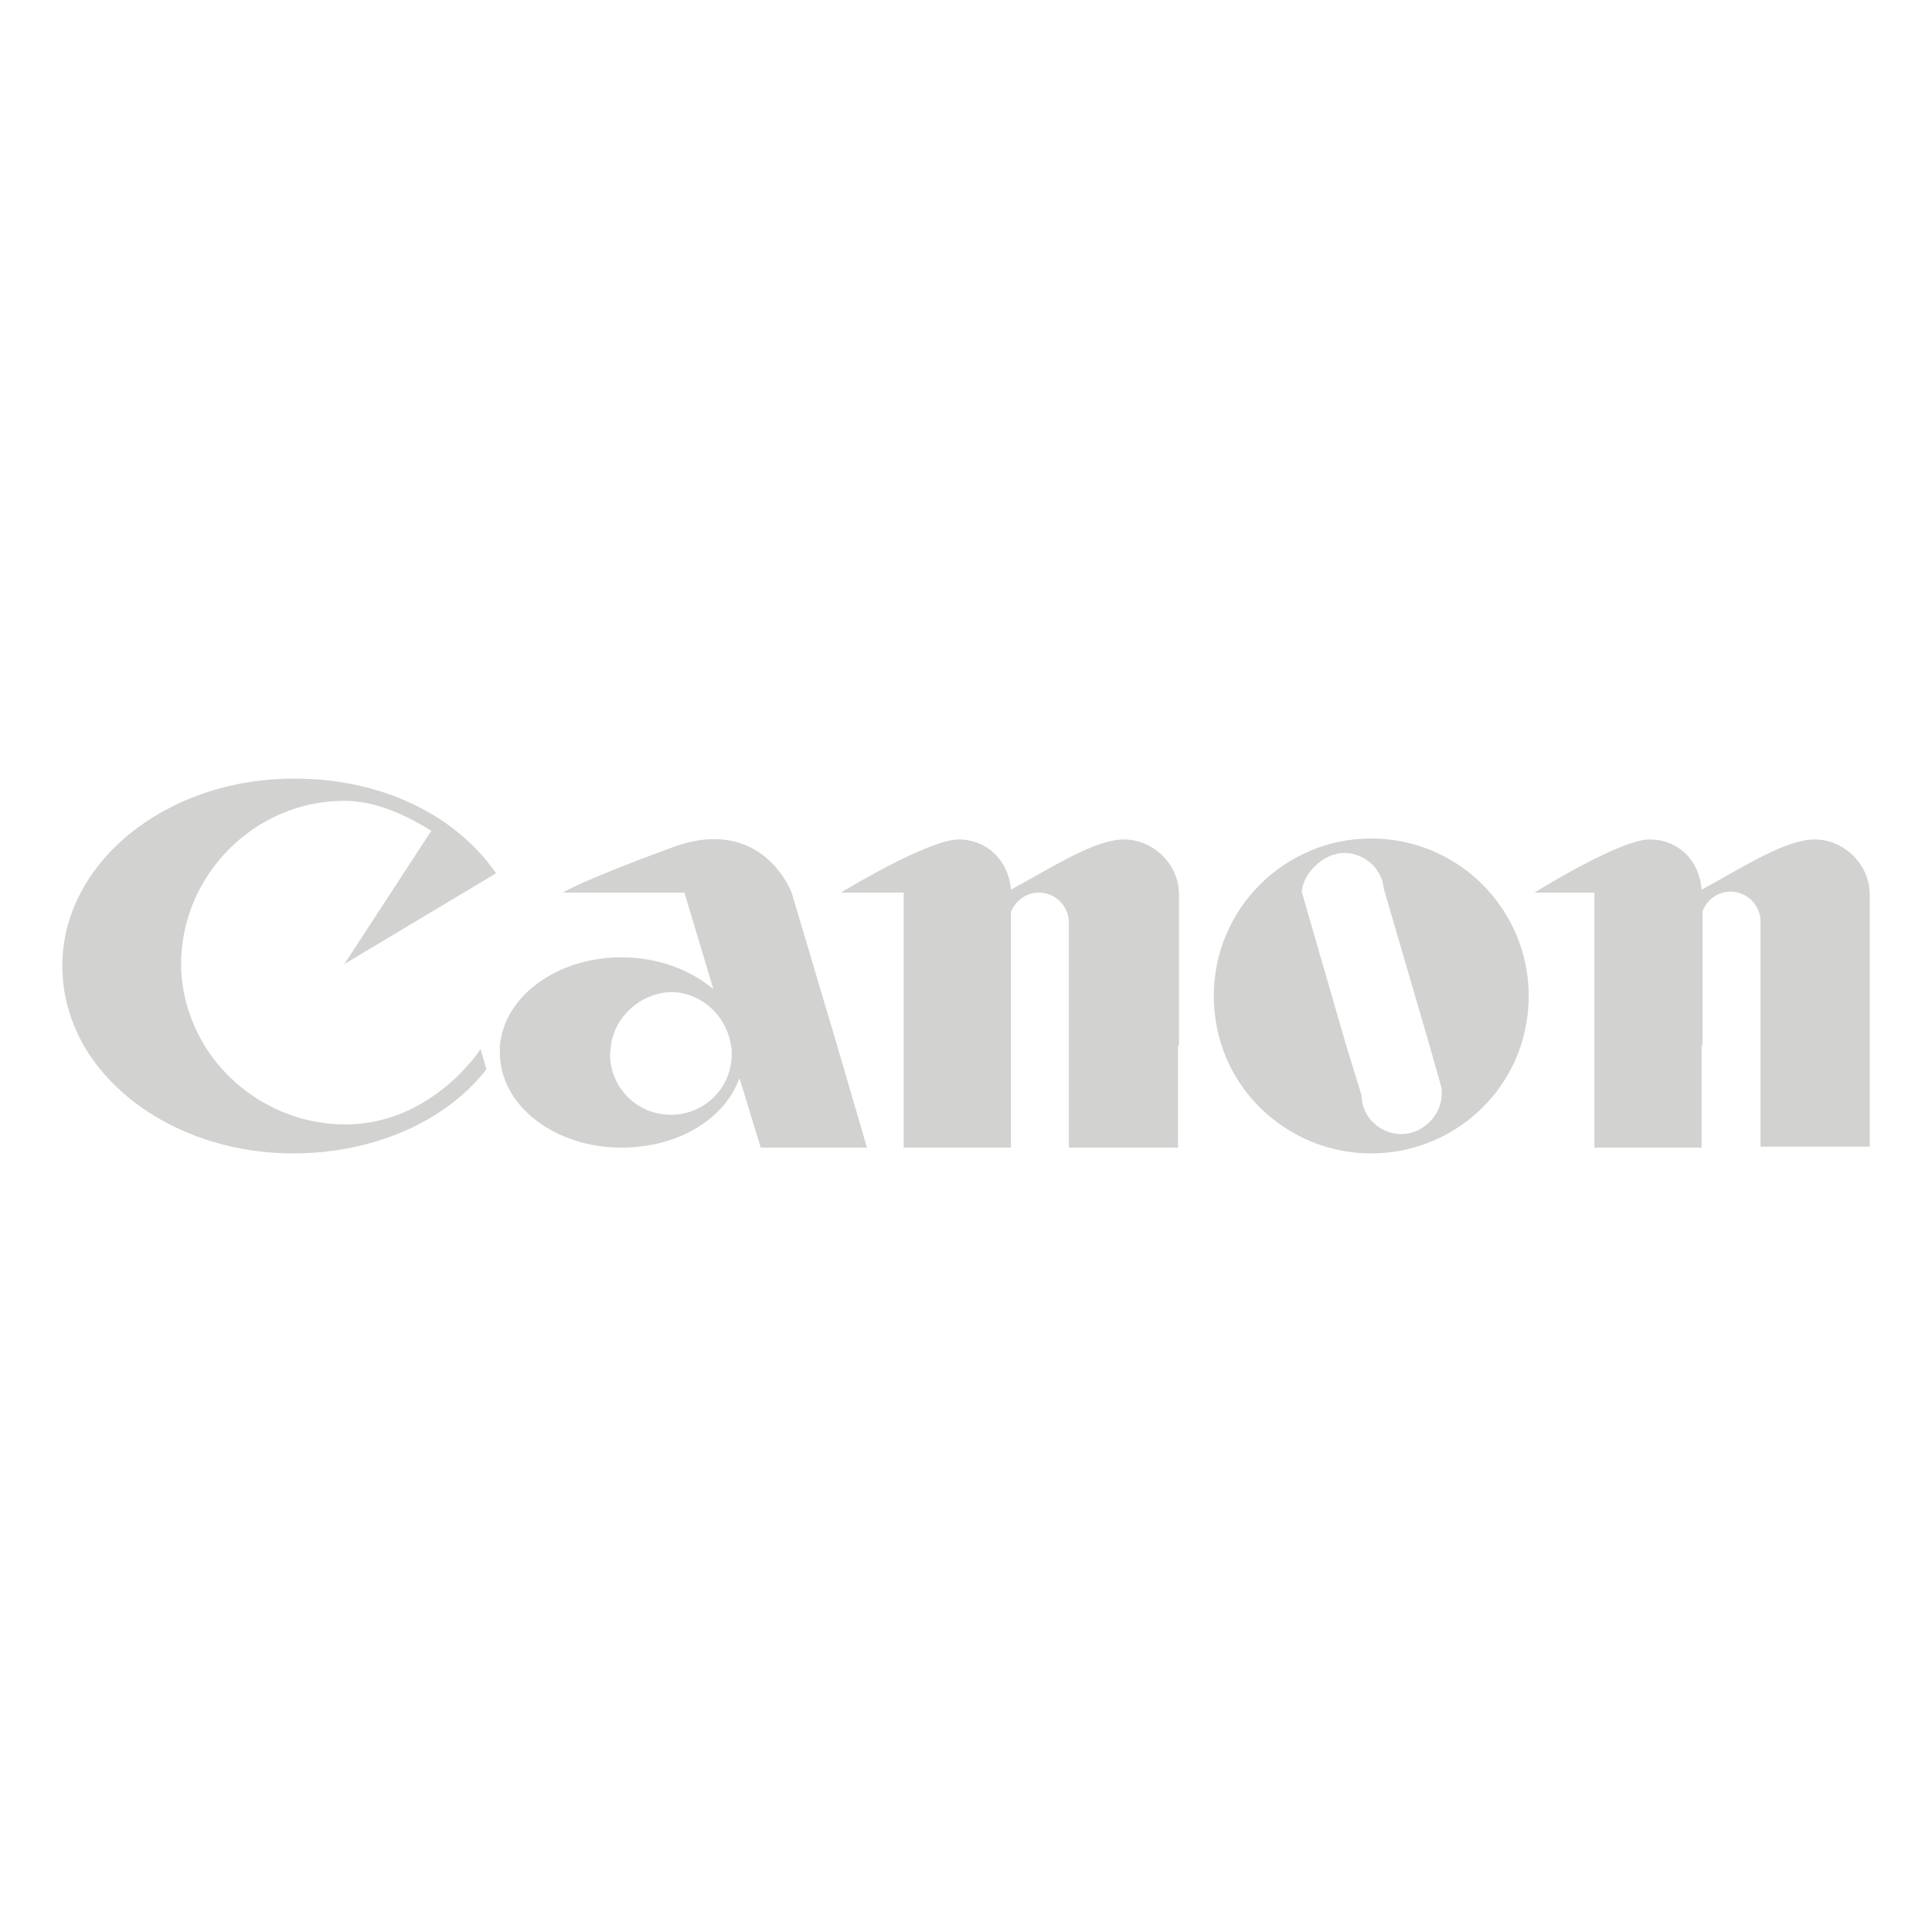 <!--?xml version="1.0" encoding="UTF-8"?-->
<svg viewBox="0 0 200 200" xmlns="http://www.w3.org/2000/svg" id="Layer_1">
  <defs>
    <style>
      .cls-1 {
        fill: #d2d2d1;
        fill-rule: evenodd;
      }
    </style>
  </defs>
  <path d="M21.15,108.2c3,4.9,8.5,8.2,14.6,8.2,9,0,14-7.8,14-7.8h0l.6,2.1h0c-4.2,5.4-11.7,8.7-20,8.7-9.6,0-17.9-4.6-21.7-11.2-1.4-2.5-2.2-5.3-2.2-8.2,0-10.7,10.7-19.4,24-19.4,9.4,0,16.9,4,20.9,9.8h0l-15.7,9.4,9-13.8h0c-2.6-1.6-5.7-3.1-9-3.1-9.3,0-16.9,7.7-16.9,16.9,0,3,.9,5.9,2.4,8.4h0Z" class="cls-1"></path>
  <path d="M63.25,108.2c0,.3-.1.6-.1.9,0,3.5,2.8,6.3,6.3,6.3s6.3-2.8,6.3-6.3c0-.3,0-.6-.1-1-.5-3-3.1-5.4-6.2-5.4-3.1.1-5.8,2.5-6.2,5.5h0ZM86.65,108.2l3.1,10.6h-11l-2.2-7.2h0c-1.5,4.2-6.3,7.2-12.2,7.2-7,0-12.6-4.4-12.6-9.8v-.8c.5-5.1,5.9-9.1,12.6-9.1,3.8,0,7.1,1.3,9.5,3.3h0l-3-10h-12.6s2.1-1.3,11.4-4.7c9.3-3.4,12.3,4.7,12.3,4.7h0l4.7,15.8h0Z" class="cls-1"></path>
  <path d="M121.95,108.2v10.6h-11.3v-23.3h0c0-1.7-1.4-3.1-3.1-3.1-1.3,0-2.4.8-2.9,2h0v24.4h-11.1v-26.4h-6.5s9-5.5,12.2-5.5c3,0,5.2,2.3,5.4,5.2,4.4-2.4,8.7-5.2,11.7-5.2s5.6,2.5,5.7,5.5h0v15.8h-.1Z" class="cls-1"></path>
  <path d="M139.35,108.2l1.6,5.2h0c0,2.2,1.9,4,4.1,4s4.2-1.9,4.2-4.2v-.5h0l-1.3-4.6-4.7-16.1h0c-.2-2.1-2-3.7-4.1-3.7s-4.2,2-4.4,4h0l4.6,15.9h0ZM157.45,108.2c-2.1,6.5-8.3,11.2-15.5,11.2s-13.4-4.7-15.5-11.2c-.5-1.6-.8-3.3-.8-5.1,0-9,7.3-16.3,16.3-16.3s16.3,7.3,16.3,16.3c0,1.8-.3,3.5-.8,5.1h0Z" class="cls-1"></path>
  <path d="M176.15,108.2v10.6h-11.1v-26.4h-6.2s8.8-5.5,11.9-5.5,5.2,2.3,5.4,5.2c4.4-2.4,8.7-5.2,11.7-5.2s5.6,2.5,5.7,5.5h0v26.3h-11.3v-23.3h0c0-1.7-1.4-3.1-3.1-3.1-1.3,0-2.4.8-2.9,2h0v13.9h-.1Z" class="cls-1"></path>
</svg>